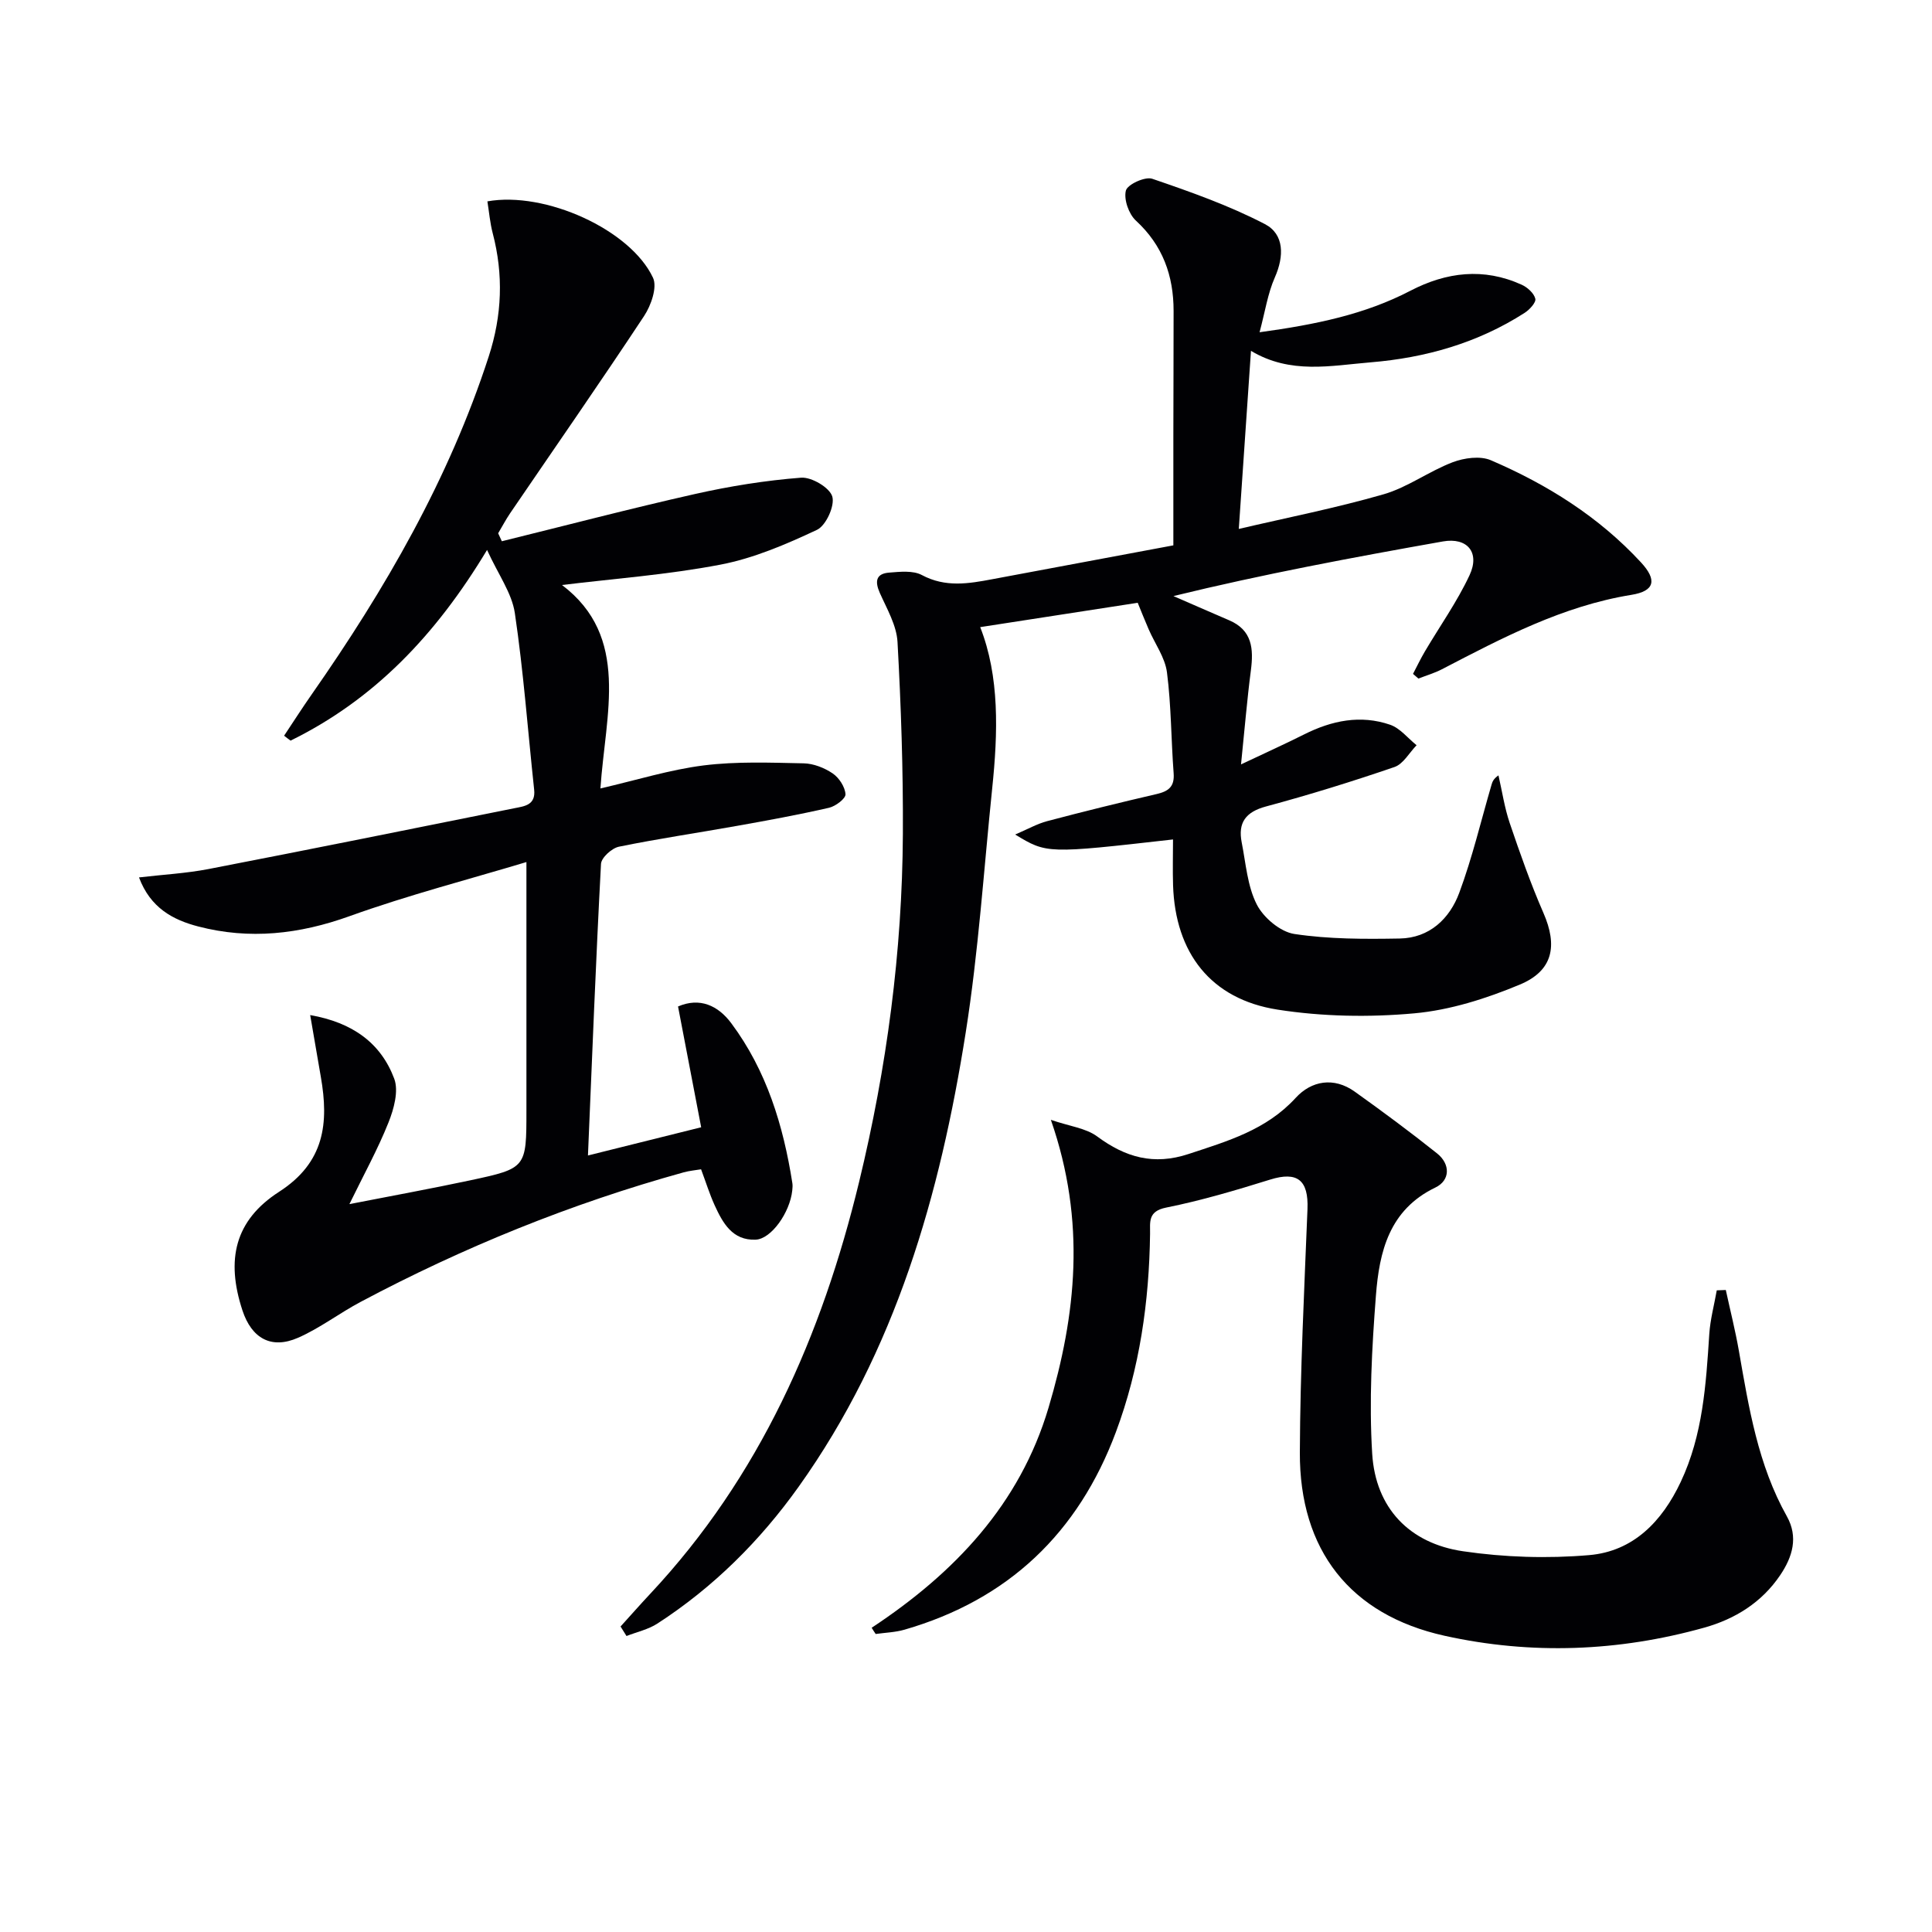 <svg enable-background="new 0 0 400 400" viewBox="0 0 400 400" xmlns="http://www.w3.org/2000/svg"><g fill="#010104"><path d="m128.48 336.75c2.05-2.26 4.07-4.56 6.16-6.79 22.68-24.23 35.53-53.47 43.23-85.26 5.73-23.65 8.93-47.68 9.06-72.03.07-13.25-.38-26.52-1.11-39.75-.19-3.45-2.19-6.85-3.66-10.15-1.07-2.41-.81-4.01 1.95-4.22 2.26-.18 4.93-.47 6.76.51 4.86 2.6 9.65 1.79 14.57.86 12.37-2.31 24.73-4.62 37.49-7.01 0-7.95-.01-15.24 0-22.53.01-8.66.05-17.33.05-25.99 0-7.32-2.24-13.59-7.81-18.72-1.47-1.36-2.53-4.38-2.07-6.21.32-1.27 3.97-2.95 5.45-2.45 7.93 2.71 15.91 5.53 23.32 9.38 4.04 2.1 4.02 6.64 2.07 11.05-1.47 3.33-2.01 7.06-3.16 11.35 11.67-1.6 21.82-3.7 31.22-8.59 7.48-3.89 15.18-4.82 23.03-1.26 1.2.54 2.56 1.76 2.84 2.91.19.77-1.2 2.28-2.22 2.93-9.71 6.23-20.49 9.3-31.9 10.24-8.22.68-16.56 2.52-24.75-2.38-.85 12.43-1.66 24.24-2.52 36.87 9.95-2.33 20.08-4.32 29.97-7.17 4.98-1.44 9.39-4.76 14.29-6.63 2.39-.91 5.7-1.37 7.91-.43 11.69 5.02 22.37 11.71 31.1 21.16 3.37 3.65 2.86 5.94-2 6.72-14.22 2.31-26.68 8.89-39.21 15.4-1.54.8-3.24 1.29-4.87 1.93-.37-.32-.75-.64-1.12-.97.81-1.55 1.57-3.14 2.46-4.65 3.1-5.25 6.67-10.28 9.24-15.77 2.21-4.72-.46-7.89-5.51-7-18.72 3.32-37.4 6.81-55.79 11.31 3.84 1.67 7.68 3.36 11.53 5.01 4.8 2.05 5.08 5.92 4.5 10.39-.79 6.06-1.29 12.17-2.04 19.45 4.89-2.32 9.03-4.18 13.07-6.21 5.71-2.87 11.67-4.11 17.8-2 2.07.71 3.67 2.79 5.48 4.24-1.51 1.55-2.75 3.88-4.57 4.51-8.77 3.01-17.65 5.76-26.61 8.17-4.23 1.14-5.83 3.37-5.03 7.44.86 4.34 1.17 9.02 3.12 12.85 1.39 2.73 4.87 5.67 7.78 6.11 7.16 1.08 14.54 1.07 21.82.94 6.16-.11 10.34-4.1 12.33-9.48 2.7-7.27 4.49-14.88 6.67-22.34.18-.6.36-1.21 1.44-1.96.76 3.3 1.25 6.68 2.33 9.87 2.13 6.27 4.33 12.54 6.98 18.61 2.96 6.78 2.02 11.96-4.89 14.84-6.93 2.89-14.42 5.28-21.84 5.95-9.36.85-19.04.68-28.32-.77-13.83-2.16-21.18-11.74-21.63-25.76-.1-3.14-.01-6.29-.01-9.47-26.11 2.96-26.11 2.96-32.68-1.02 2.6-1.11 4.54-2.22 6.62-2.77 7.52-1.99 15.08-3.85 22.67-5.61 2.45-.57 3.73-1.52 3.52-4.3-.53-6.96-.49-13.98-1.38-20.88-.4-3.1-2.51-5.96-3.8-8.95-.81-1.87-1.56-3.76-2.26-5.47-10.67 1.65-21.7 3.35-32.61 5.04 4.02 10.21 3.69 21.79 2.48 33.42-1.74 16.85-2.84 33.81-5.48 50.52-5.3 33.56-14.49 65.87-34.6 94.05-8 11.21-17.64 20.8-29.23 28.31-1.89 1.23-4.26 1.74-6.4 2.58-.42-.66-.82-1.32-1.23-1.97z"/><path d="m58.82 152.32c1.9-2.85 3.75-5.75 5.72-8.56 15.21-21.77 28.41-44.57 36.66-70 2.75-8.49 3.06-16.89.81-25.48-.56-2.15-.75-4.4-1.1-6.59 11.96-2.14 29.62 5.85 34.29 15.82.92 1.96-.41 5.74-1.85 7.92-9.07 13.73-18.47 27.24-27.74 40.84-.9 1.33-1.65 2.76-2.47 4.14.25.55.51 1.1.76 1.65 13.31-3.28 26.57-6.76 39.94-9.77 7.24-1.63 14.63-2.82 22.01-3.39 2.17-.17 5.94 2.06 6.47 3.91.55 1.92-1.31 6.01-3.18 6.89-6.39 3-13.08 5.88-19.97 7.2-10.94 2.1-22.12 2.91-32.81 4.22 14.17 10.74 9 26.65 7.95 42.12 7.57-1.75 14.4-3.89 21.38-4.77 6.82-.85 13.8-.57 20.7-.43 2.04.04 4.3.93 6.01 2.09 1.32.9 2.55 2.78 2.65 4.31.06.89-2.05 2.49-3.41 2.8-6.29 1.44-12.65 2.61-19.01 3.74-8.16 1.46-16.37 2.66-24.49 4.32-1.47.3-3.64 2.27-3.71 3.56-1.06 19.91-1.83 39.83-2.7 60.37 7.95-1.98 15.31-3.81 23.44-5.84-1.59-8.31-3.16-16.51-4.79-25.01 4.51-1.95 8.29-.19 11.01 3.45 7.32 9.81 10.79 21.19 12.66 33.13.08.49.03 1-.02 1.5-.47 4.55-4.33 10.06-7.58 10.2-4.82.2-6.82-3.47-8.51-7.17-1.02-2.25-1.76-4.63-2.79-7.4-1.14.19-2.4.3-3.6.63-23.31 6.46-45.6 15.5-66.94 26.85-4.38 2.33-8.39 5.42-12.9 7.4-5.55 2.43-9.61.13-11.52-5.68-3.44-10.47-1.6-18.62 7.59-24.54 9.45-6.09 10.32-14.24 8.64-23.82-.71-4.05-1.4-8.09-2.2-12.77 8.74 1.53 14.62 5.76 17.4 13.17.95 2.54-.07 6.27-1.18 9.05-2.2 5.52-5.1 10.77-8.1 16.92 8.8-1.72 16.92-3.2 24.99-4.92 11.67-2.5 11.66-2.57 11.66-14.48 0-16.76 0-33.52 0-51.42-11.82 3.56-24.43 6.82-36.64 11.21-10.4 3.74-20.67 4.89-31.29 2.13-5.24-1.36-9.92-3.84-12.28-10.16 5.01-.59 9.75-.84 14.37-1.73 21.14-4.09 42.26-8.35 63.37-12.6 2.06-.41 4.42-.63 4.07-3.84-1.31-12.19-2.2-24.45-4-36.57-.62-4.15-3.44-7.98-5.75-13.06-10.68 17.75-23.46 31.02-40.68 39.48-.44-.31-.89-.67-1.34-1.02z"/><path d="m180.47 337.01c17.16-11.34 30.67-25.54 36.62-45.57 5.7-19.2 7.83-38.48.48-59.59 3.9 1.34 7.25 1.71 9.59 3.44 5.86 4.34 11.71 6.02 18.93 3.63 8.08-2.67 16.07-4.96 22.17-11.62 3.24-3.54 7.88-4.39 12.22-1.29 5.78 4.13 11.5 8.36 17.05 12.79 2.79 2.23 2.73 5.58-.34 7.06-9.59 4.61-11.62 13.31-12.32 22.36-.84 10.89-1.44 21.91-.77 32.78.7 11.22 7.7 18.54 18.8 20.17 8.58 1.26 17.48 1.54 26.12.8 9.14-.78 15.1-6.97 18.96-15.16 4.58-9.71 5.23-20.15 5.91-30.62.2-3.03 1.02-6.03 1.55-9.04.62-.02 1.25-.05 1.87-.07.91 4.2 1.97 8.38 2.71 12.61 2.06 11.78 3.95 23.59 9.93 34.25 2.4 4.28 1.19 8.38-1.38 12.18-3.81 5.65-9.34 9.08-15.7 10.86-17.75 4.97-35.83 5.66-53.78 1.69-19.57-4.33-30.06-17.76-29.97-37.97.07-16.79.91-33.58 1.58-50.36.24-6.03-2.1-7.87-7.72-6.12-7.1 2.21-14.27 4.34-21.55 5.8-3.82.76-3.29 3.02-3.32 5.42-.19 14.07-2.14 27.84-7.08 41.07-7.79 20.86-22.26 34.69-43.77 40.9-1.91.55-3.97.61-5.96.89-.3-.43-.57-.86-.83-1.29z"/></g></svg>